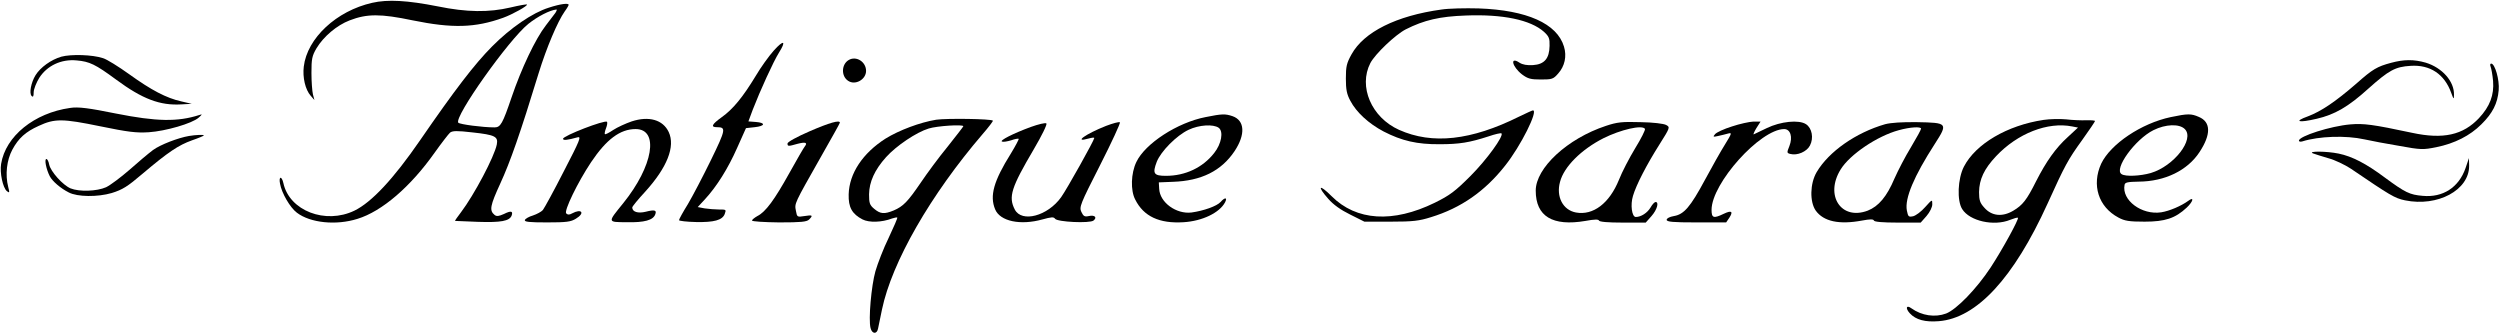 <svg width="1782" height="238" viewBox="0 0 1782 238" fill="none" xmlns="http://www.w3.org/2000/svg">
<g clip-path="url(#clip0_1_4)">
<path d="M265.333 2C239.867 7.733 218.933 27.2 216.533 47.467C215.6 55.2 217.6 63.867 221.467 68.267L224.133 71.333L223.067 67.333C222.533 65.067 222 58.267 222 52C222 42 222.4 39.867 225.6 34.4C230.667 26 240.133 18 249.2 14.533C261.6 9.733 271.333 9.733 294.267 14.533C322.4 20.267 338.667 19.867 358.667 12.667C365.333 10.267 376.533 4 375.6 3.2C375.333 2.933 370 3.867 363.867 5.333C348.533 8.933 332.8 8.8 312 4.533C290.4 0.267 276.4 -0.533 265.333 2Z" fill="black"/>
<path d="M391.2 5.467C379.6 9.067 363.867 19.867 350.667 33.2C338.267 45.733 324.4 63.733 299.333 100.133C280.4 127.6 264.933 144.133 252.667 150.133C232 160.133 206.267 150.267 202 130.533C200.8 125.2 198.533 125.6 199.6 130.933C200.8 137.733 206.8 148 211.6 151.6C221.2 158.933 239.6 160.8 254.8 156C272.267 150.667 292.667 133.067 309.733 108.933C314.667 102 319.733 95.467 320.8 94.533C322.533 93.2 325.6 93.067 336.933 94.4C352.8 96.133 355.2 97.333 354.133 102.933C352.4 111.733 337.867 139.067 328.667 151.2C326.133 154.533 324.133 157.333 324.4 157.467C324.533 157.467 331.867 157.733 340.667 158.133C357.067 158.667 363.067 157.6 364.667 153.733C365.867 150.4 364.267 150 359.2 152.533C355.6 154.133 354 154.4 352.533 153.2C348.667 150 349.333 146.667 356.667 130.667C363.6 115.6 370.8 95.2 384 52C389.6 33.867 397.467 15.333 402.533 8.133C404.133 6 405.333 3.867 405.333 3.467C405.333 2 399.333 2.8 391.2 5.467ZM395.867 9.2C394.8 10.533 391.733 14.533 389.067 18.133C381.6 27.733 371.6 48.933 364.667 69.333C358.267 88.133 356.8 90.8 352.533 90.8C344 90.8 327.867 88.667 326.667 87.467C323.467 83.467 362.533 28.4 376.533 17.067C383.2 11.733 392 7.2 396.533 6.8C397.2 6.667 396.8 7.733 395.867 9.2Z" fill="black"/>
<path d="M1027.47 6.8C995.333 11.2 972.133 22.8 963.333 38.8C959.867 45.067 959.333 47.333 959.333 56C959.333 63.867 960 67.2 962.533 71.867C966.8 80 975.6 88.133 986.267 93.733C999.2 100.4 1010.13 102.933 1026.13 102.8C1040.4 102.8 1047.47 101.6 1061.07 97.2C1065.73 95.6 1069.87 94.667 1070.27 95.067C1072 96.933 1059.73 113.867 1048.13 125.467C1037.2 136.4 1033.47 139.2 1022.67 144.533C992.933 159.067 966.8 157.467 949.2 139.867C940.267 130.933 938.533 132.4 946.8 141.733C950.4 145.867 955.6 149.6 962.4 152.933L972.533 158H991.333C1007.07 158 1011.6 157.467 1020 154.8C1041.33 148.267 1058.4 136.4 1072.8 118.133C1084 104.133 1096.67 78.667 1092.67 78.667C1092.27 78.667 1087.87 80.667 1082.93 83.067C1048.67 100.133 1020.93 103.2 997.2 92.533C977.6 83.733 968.133 61.733 976.8 44.933C980.267 38.4 994.533 24.8 1002 20.933C1015.2 14.267 1026.27 11.733 1044.67 11.067C1071.07 10 1090.93 14.133 1100.53 22.667C1104.13 26 1104.67 27.333 1104.53 32.667C1104.4 41.733 1100.8 45.867 1092.8 46.4C1088.53 46.667 1085.33 46.133 1083.07 44.667C1076.13 40 1077.73 47.467 1084.93 53.067C1089.07 56.133 1091.07 56.667 1098.4 56.667C1106.27 56.667 1107.2 56.4 1110.67 52.4C1115.33 47.2 1116.93 40.133 1114.8 33.2C1109.87 16.8 1088.4 7.2 1054 6C1044.53 5.733 1032.53 6 1027.47 6.8Z" fill="black"/>
<path d="M551.6 36C548.133 39.867 542.267 48 538.667 54.133C529.467 69.333 522.4 77.867 514.533 83.467C507.333 88.667 506.4 90.667 511.067 90.667C517.6 90.667 517.467 92.133 506.8 114C501.067 125.733 493.6 140 490.267 145.6C486.8 151.2 484 156.267 484 156.933C484 157.467 489.467 158.133 496.133 158.267C508.933 158.533 514.8 156.933 516.533 152.667C517.733 149.333 517.733 149.333 512.4 149.333C509.6 149.333 505.067 148.933 502.267 148.533L497.333 147.6L502.4 142.133C510.8 133.067 518.933 120.133 525.467 105.333L531.733 91.333L537.867 90.667C545.467 89.867 546 87.467 538.667 86.933L533.467 86.533L536.533 78.267C541.733 64.8 551.333 43.733 555.2 37.6C560.667 28.933 558.667 28.133 551.6 36Z" fill="black"/>
<path d="M43.733 40.4C36.4 42.533 28.8 48 25.333 53.6C22.133 58.8 20.667 66.533 22.533 68.4C23.6 69.467 24 68.667 24 65.867C24 63.6 25.867 58.933 28 55.467C33.6 46.8 43.6 42 54.667 43.067C63.867 43.867 68 45.867 82.667 56.667C101.6 70.667 114.133 75.333 129.333 74.4L136.667 74L129.2 72.267C118.533 69.867 107.867 64.267 92.133 52.933C84.533 47.467 76.133 42.267 73.467 41.467C65.867 38.933 50.667 38.533 43.733 40.4Z" fill="black"/>
<path d="M604.933 42.8C599.733 45.867 599.467 54.267 604.533 57.6C609.6 61.067 617.333 56.667 617.333 50.533C617.333 44 610.267 39.6 604.933 42.8Z" fill="black"/>
<path d="M1704.27 44.8C1694.4 47.467 1691.33 49.2 1679.6 59.6C1664.53 72.667 1654.53 79.333 1645.07 82.933C1634.67 86.667 1638.27 87.733 1651.33 84.667C1664.13 81.733 1673.87 76.133 1688.13 63.2C1702.93 50 1707.33 47.6 1718.27 46.933C1732.13 46 1742.4 52.8 1747.2 66.133C1748.93 70.933 1749.2 71.067 1749.2 67.6C1749.47 58 1740.8 48.267 1729.07 44.667C1720.67 42.267 1713.6 42.267 1704.27 44.8Z" fill="black"/>
<path d="M1775.33 47.6C1775.87 48.933 1776.67 53.467 1777.07 57.733C1777.87 67.733 1774.8 75.867 1767.07 84.133C1755.73 96.267 1741.47 99.467 1719.33 94.667C1691.2 88.667 1684.8 87.867 1675.33 88.667C1661.33 89.867 1638.67 97.067 1638.67 100.267C1638.67 100.933 1639.73 101.2 1641.07 100.8C1652.93 97.067 1672 96.4 1685.33 99.333C1690.13 100.4 1701.33 102.533 1710.27 104C1725.6 106.8 1727.2 106.8 1736.53 104.933C1749.73 102.267 1760.67 96.667 1768.67 88.667C1776.8 80.667 1780.27 73.733 1781.07 64.267C1781.73 56.933 1778.4 45.333 1775.73 45.333C1774.93 45.333 1774.8 46.267 1775.33 47.6Z" fill="black"/>
<path d="M50 76.933C24.4 80.533 4 97.067 0.8 116.8C-0.267 123.067 2 133.867 4.933 136.267C6.8 137.733 6.933 137.333 5.867 133.333C3.6 124.4 4.8 114.133 8.8 106.667C13.2 98.533 18.133 94 27.6 89.733C39.067 84.4 44.667 84.533 71.333 90C91.467 94.133 97.067 94.8 106 94.267C118.133 93.467 136.933 88 141.6 83.867C144.267 81.467 144.4 81.2 142 82C126.533 86.933 111.6 86.667 82.667 80.933C63.6 77.067 55.733 76 50 76.933Z" fill="black"/>
<path d="M859.333 83.467C839.333 87.333 816.267 102.267 810 115.467C806.133 123.467 805.733 135.733 809.2 142.267C815.2 154.267 826.4 159.467 843.6 158.4C856.933 157.6 869.2 151.733 873.2 144.267C875.067 140.667 873.2 140.4 870 144C867.333 146.933 858 150.267 849.333 151.467C838.4 152.8 826.667 144.267 826.267 134.533L826 130L836 129.6C856.267 128.933 870.533 121.867 880 107.733C887.867 95.867 887.333 85.867 878.533 82.8C873.333 81.067 871.2 81.067 859.333 83.467ZM868.667 91.067C872.267 93.733 870.667 102.533 865.467 109.067C857.333 119.467 844.933 125.333 831.067 125.333C822.4 125.333 821.333 123.733 824.533 115.333C827.467 107.867 838.667 96.533 847.2 92.533C854.8 88.933 864.8 88.4 868.667 91.067Z" fill="black"/>
<path d="M1547.33 83.467C1526.4 87.867 1504.4 102.667 1497.73 116.667C1490.8 131.867 1495.73 147.467 1510 155.067C1514.4 157.467 1517.6 158 1528.67 158C1543.33 158 1550.53 155.6 1558.67 148C1563.47 143.467 1564.13 139.867 1559.73 143.2C1554.8 146.8 1546.4 150.4 1540.53 151.333C1526.67 153.467 1512.13 142.667 1514.4 131.733C1514.67 130 1516.67 129.6 1524.53 129.467C1543.2 129.333 1559.2 121.467 1567.73 108.533C1576.13 95.867 1576 86.933 1567.33 83.333C1561.87 80.933 1559.47 80.933 1547.33 83.467ZM1557.33 92C1564.53 99.2 1549.6 118.4 1533.07 123.333C1525.6 125.467 1515.07 126 1512.27 124.133C1506.53 120.533 1521.87 99.333 1534.93 92.8C1543.73 88.4 1553.47 88.133 1557.33 92Z" fill="black"/>
<path d="M450.267 86.533C446 88 440.133 90.667 437.067 92.667C434.133 94.667 431.467 96 431.2 95.6C430.8 95.333 431.2 93.333 432 91.333C432.8 89.333 433.067 87.333 432.667 86.8C431.067 85.333 401.333 96.8 401.333 98.933C401.333 100.267 404.533 99.867 411.733 97.867C414.533 97.067 413.333 100 401.867 122.133C394.8 136 388 148.4 386.933 149.733C385.867 150.933 382.667 152.667 379.867 153.6C377.067 154.4 374.533 155.867 374.133 156.8C373.6 158.133 377.067 158.533 389.867 158.533C403.733 158.533 406.933 158.133 410.533 155.867C417.2 151.867 414.667 148.4 407.733 152.133C405.867 153.2 404.667 153.2 403.6 152.133C401.867 150.4 411.733 130 421.333 115.6C432.267 99.333 442 92 453.067 92C470 92 465.6 118.4 444.267 144.8C432.933 158.8 432.8 158.267 446.8 158.4C459.333 158.667 465.6 156.933 467.067 152.8C468.267 149.733 466.533 149.333 460.267 150.933C454.8 152.267 450.667 151.067 450.667 147.867C450.667 147.2 454.8 142.133 459.867 136.667C475.6 119.333 481.467 104.4 476.667 94.133C472.533 85.333 462.533 82.533 450.267 86.533Z" fill="black"/>
<path d="M667.333 85.333C655.867 87.2 640.933 92.8 631.2 98.8C614.933 109.2 605.333 123.6 604.933 138.533C604.667 147.733 607.333 152.533 614.8 156.4C619.467 158.8 628.533 158.533 635.867 155.733C637.6 155.2 639.2 154.8 639.6 155.067C639.867 155.333 637.067 161.867 633.467 169.467C629.733 177.067 625.6 187.867 624 193.333C621.067 203.733 618.933 227.733 620.533 233.867C621.6 238.133 625.067 238.4 625.867 234.267C626.267 232.667 627.467 226.533 628.667 220.667C635.733 186.8 663.333 138.8 700.4 95.6C704.8 90.533 708 86.267 707.733 86C706.533 84.667 674.667 84.267 667.333 85.333ZM686.667 90C686.667 90.267 681.6 96.8 675.467 104.533C669.2 112.133 660.667 123.733 656.267 130.267C647.067 143.733 643.867 147.067 637.067 150C630.267 152.8 627.467 152.533 623.067 148.8C619.867 146.133 619.467 144.667 619.467 138.533C619.6 129.6 623.467 121.067 631.6 112C638.933 103.867 653.2 94.267 662 91.6C668 89.733 686.667 88.533 686.667 90Z" fill="black"/>
<path d="M1456.67 85.467C1430.8 89.333 1408.27 102.533 1399.87 118.8C1395.47 127.333 1394.8 143.067 1398.67 149.067C1404 157.6 1421.33 161.467 1432.93 156.667C1435.6 155.6 1438 154.933 1438.4 155.2C1439.2 156.133 1427.47 177.6 1418.93 190.667C1408.8 206 1394.67 220.533 1387.2 223.467C1379.33 226.4 1369.87 225.067 1362.4 219.733C1358.8 217.067 1358 219.733 1361.33 223.333C1365.6 228 1372.4 229.733 1382 228.933C1408.93 226.8 1435.33 198.267 1459.47 145.2C1471.87 117.867 1474 113.867 1484.13 99.867C1489.2 92.8 1493.33 86.667 1493.33 86.267C1493.33 85.867 1490.53 85.6 1487.07 85.733C1483.47 85.867 1477.07 85.6 1472.67 85.067C1468.27 84.667 1461.07 84.8 1456.67 85.467ZM1477.07 90.133L1481.2 90.933L1473.87 97.733C1465.33 105.467 1458.53 115.067 1451.33 129.2C1444.67 142.533 1441.73 146.267 1434.93 150.267C1427.2 154.8 1419.6 154 1414.4 148C1411.33 144.667 1410.67 142.667 1410.67 136.933C1410.8 127.867 1414.27 120.4 1422.8 111.333C1438.13 95.067 1459.6 86.667 1477.07 90.133Z" fill="black"/>
<path d="M577.067 93.6C568.133 97.467 561.333 101.2 561.333 102.267C561.333 104.4 561.867 104.4 568.4 102.533C574 101.067 575.867 101.6 573.733 104.267C572.933 105.2 568 113.733 562.667 123.333C552 142.533 545.733 151.067 539.867 154C537.733 155.2 536 156.667 536 157.2C536 157.867 544.667 158.4 555.333 158.533C570.933 158.533 574.933 158.133 576.667 156.533C579.733 153.467 579.2 153.067 573.467 154C568.267 154.8 568.133 154.8 567.333 150.267C566.267 144.933 566 145.6 584.8 112.4C592.4 99.067 598.667 87.867 598.667 87.467C598.667 85.334 591.2 87.467 577.067 93.6Z" fill="black"/>
<path d="M734.667 90.533C722 95.2 712.133 100.267 714.267 100.933C715.2 101.333 718.133 100.8 720.8 100C723.333 99.067 725.733 98.667 726.133 98.933C726.4 99.2 723.867 104 720.533 109.467C708.267 129.067 705.333 139.6 709.333 149.2C712.8 157.733 727.333 160.8 743.067 156.4C749.333 154.667 751.067 154.533 752 155.867C753.333 158.267 776.933 159.333 779.467 157.2C782.267 154.933 780.267 153.067 776.133 154C773.067 154.667 772.267 154.133 770.8 151.067C769.2 147.6 769.867 145.733 784.133 117.733C792.4 101.467 798.8 87.6 798.267 87.2C797.733 86.667 793.333 87.867 788.4 89.733C773.867 95.467 764.933 101.867 775.733 98.8C778.133 98.133 780 97.867 780 98.4C779.867 100.133 760.667 134.533 756.4 140.533C746.8 154 728.267 158.933 723.333 149.333C718.667 140.267 720.8 133.733 736.8 106.533C742.667 96.533 746.533 88.667 745.867 88C745.2 87.333 740.267 88.533 734.667 90.533Z" fill="black"/>
<path d="M1144.67 89.733C1117.2 98.8 1094.67 119.733 1094.67 135.867C1094.67 154.267 1106.67 161.467 1130.13 157.467C1136.53 156.267 1139.47 156.267 1139.73 157.2C1140 158.133 1146.13 158.667 1156.67 158.667H1173.07L1177.2 154C1181.2 149.467 1182.67 144 1180.13 144C1179.33 144 1177.73 145.733 1176.53 147.867C1174.27 151.733 1169.73 154.667 1166 154.667C1163.2 154.667 1162 146 1164 139.6C1166.27 131.867 1173.6 117.6 1182.8 103.067C1190.53 90.8 1190.53 90.667 1187.6 89.067C1185.87 88.133 1178.27 87.2 1169.33 87.067C1156.13 86.667 1152.67 87.067 1144.67 89.733ZM1172.53 91.867C1172.93 92.533 1169.87 98.667 1165.6 105.6C1161.33 112.667 1156.13 122.667 1154 128.133C1147.2 144.933 1135.6 153.733 1123.33 151.467C1114 149.733 1109.07 140.133 1112 129.6C1114.8 118.8 1127.2 106.533 1142.93 98.533C1155.2 92.4 1170.67 88.8 1172.53 91.867Z" fill="black"/>
<path d="M1234.53 90.133C1228.93 91.867 1223.47 94.4 1222.53 95.6C1220.8 97.6 1221.07 97.733 1224.67 96.933C1226.93 96.4 1230 95.733 1231.73 95.2C1234.67 94.4 1234.53 94.933 1229.6 102.933C1226.67 107.6 1220.27 118.933 1215.33 128.133C1204.8 147.733 1200.27 152.8 1193.2 154C1190.13 154.533 1188 155.6 1188 156.667C1188 158.133 1192.27 158.533 1209.2 158.533H1230.4L1232.67 155.2C1235.6 150.667 1234.27 149.733 1228.67 152.4C1221.47 155.867 1220 155.467 1220 149.6C1220 130.667 1254.67 92.133 1271.73 92C1276.27 92 1278 97.733 1275.47 104.133C1273.6 108.8 1273.6 109.067 1276.13 109.733C1281.07 111.067 1287.87 108.133 1290.13 103.733C1292.93 98.4 1291.6 91.333 1287.33 88.533C1282.27 85.2 1269.2 86.533 1259.33 91.333C1254.93 93.467 1250.8 95.467 1250.13 95.733C1249.47 96.133 1250.27 94.133 1251.87 91.467L1254.93 86.667H1249.73C1246.93 86.8 1240.13 88.267 1234.53 90.133Z" fill="black"/>
<path d="M1343.73 88.533C1322.93 94.533 1303.6 108 1294.93 122.667C1290.13 130.8 1289.87 143.867 1294.27 150.133C1299.87 157.867 1310.93 160.267 1327.33 157.2C1333.07 156.133 1335.33 156.133 1335.73 157.2C1336 158.133 1342 158.667 1352.67 158.667H1369.07L1373.2 154C1375.6 151.2 1377.33 147.733 1377.33 145.6C1377.33 142 1377.33 142 1372.27 147.6C1369.6 150.667 1365.73 153.6 1363.73 154.133C1360.4 154.8 1360.13 154.533 1359.2 150C1357.6 141.467 1364.27 125.6 1379.07 102.667C1388.67 87.733 1388.4 87.467 1366.27 87.067C1355.87 86.933 1347.73 87.467 1343.73 88.533ZM1369.33 91.733C1369.33 92.4 1366.13 98.267 1362.13 104.933C1358.13 111.467 1352.93 121.467 1350.4 127.2C1344.93 140.133 1339.07 147.067 1331.33 150.133C1312.4 157.333 1300.53 139.333 1312 120.8C1318.53 110.133 1338.13 96.933 1353.47 92.8C1361.6 90.533 1369.33 90.133 1369.33 91.733Z" fill="black"/>
<path d="M134.667 96.933C126.933 98.267 114.4 103.067 109.067 106.933C105.867 109.333 98.4 115.6 92.267 121.067C86.133 126.4 78.667 132 75.6 133.467C68.933 136.4 56.533 136.8 50.267 134.267C44.667 131.867 36.133 122.267 35.067 117.333C34.667 115.067 33.733 113.333 33.067 113.333C31.467 113.333 32.933 120.667 35.467 125.6C37.333 129.2 43.2 134.267 49.067 137.2C55.2 140.4 69.6 140.533 79.6 137.6C87.333 135.2 90.8 133.067 101.733 123.733C119.867 108.4 127.2 103.467 136.933 100C141.6 98.4 145.333 96.8 145.333 96.533C145.333 95.867 139.333 96.133 134.667 96.933Z" fill="black"/>
<path d="M1648.67 109.333C1650.13 109.867 1655.07 111.467 1659.73 112.8C1664.27 114 1671.47 117.467 1675.73 120.267C1704 139.467 1706.8 141.2 1714.27 142.8C1737.6 147.6 1760.13 135.467 1760 118.133L1759.87 112.667L1757.47 119.733C1752.67 133.6 1741.33 140.933 1726.93 139.6C1717.6 138.8 1714.53 137.333 1699.87 126.533C1686.67 116.667 1676.67 111.467 1666.93 109.467C1658.53 107.733 1644.53 107.6 1648.67 109.333Z" fill="black"/>
</g>
<defs>
<clipPath id="clip0_1_4">
<rect width="1782" height="238" fill="white"/>
</clipPath>
</defs>
</svg>
